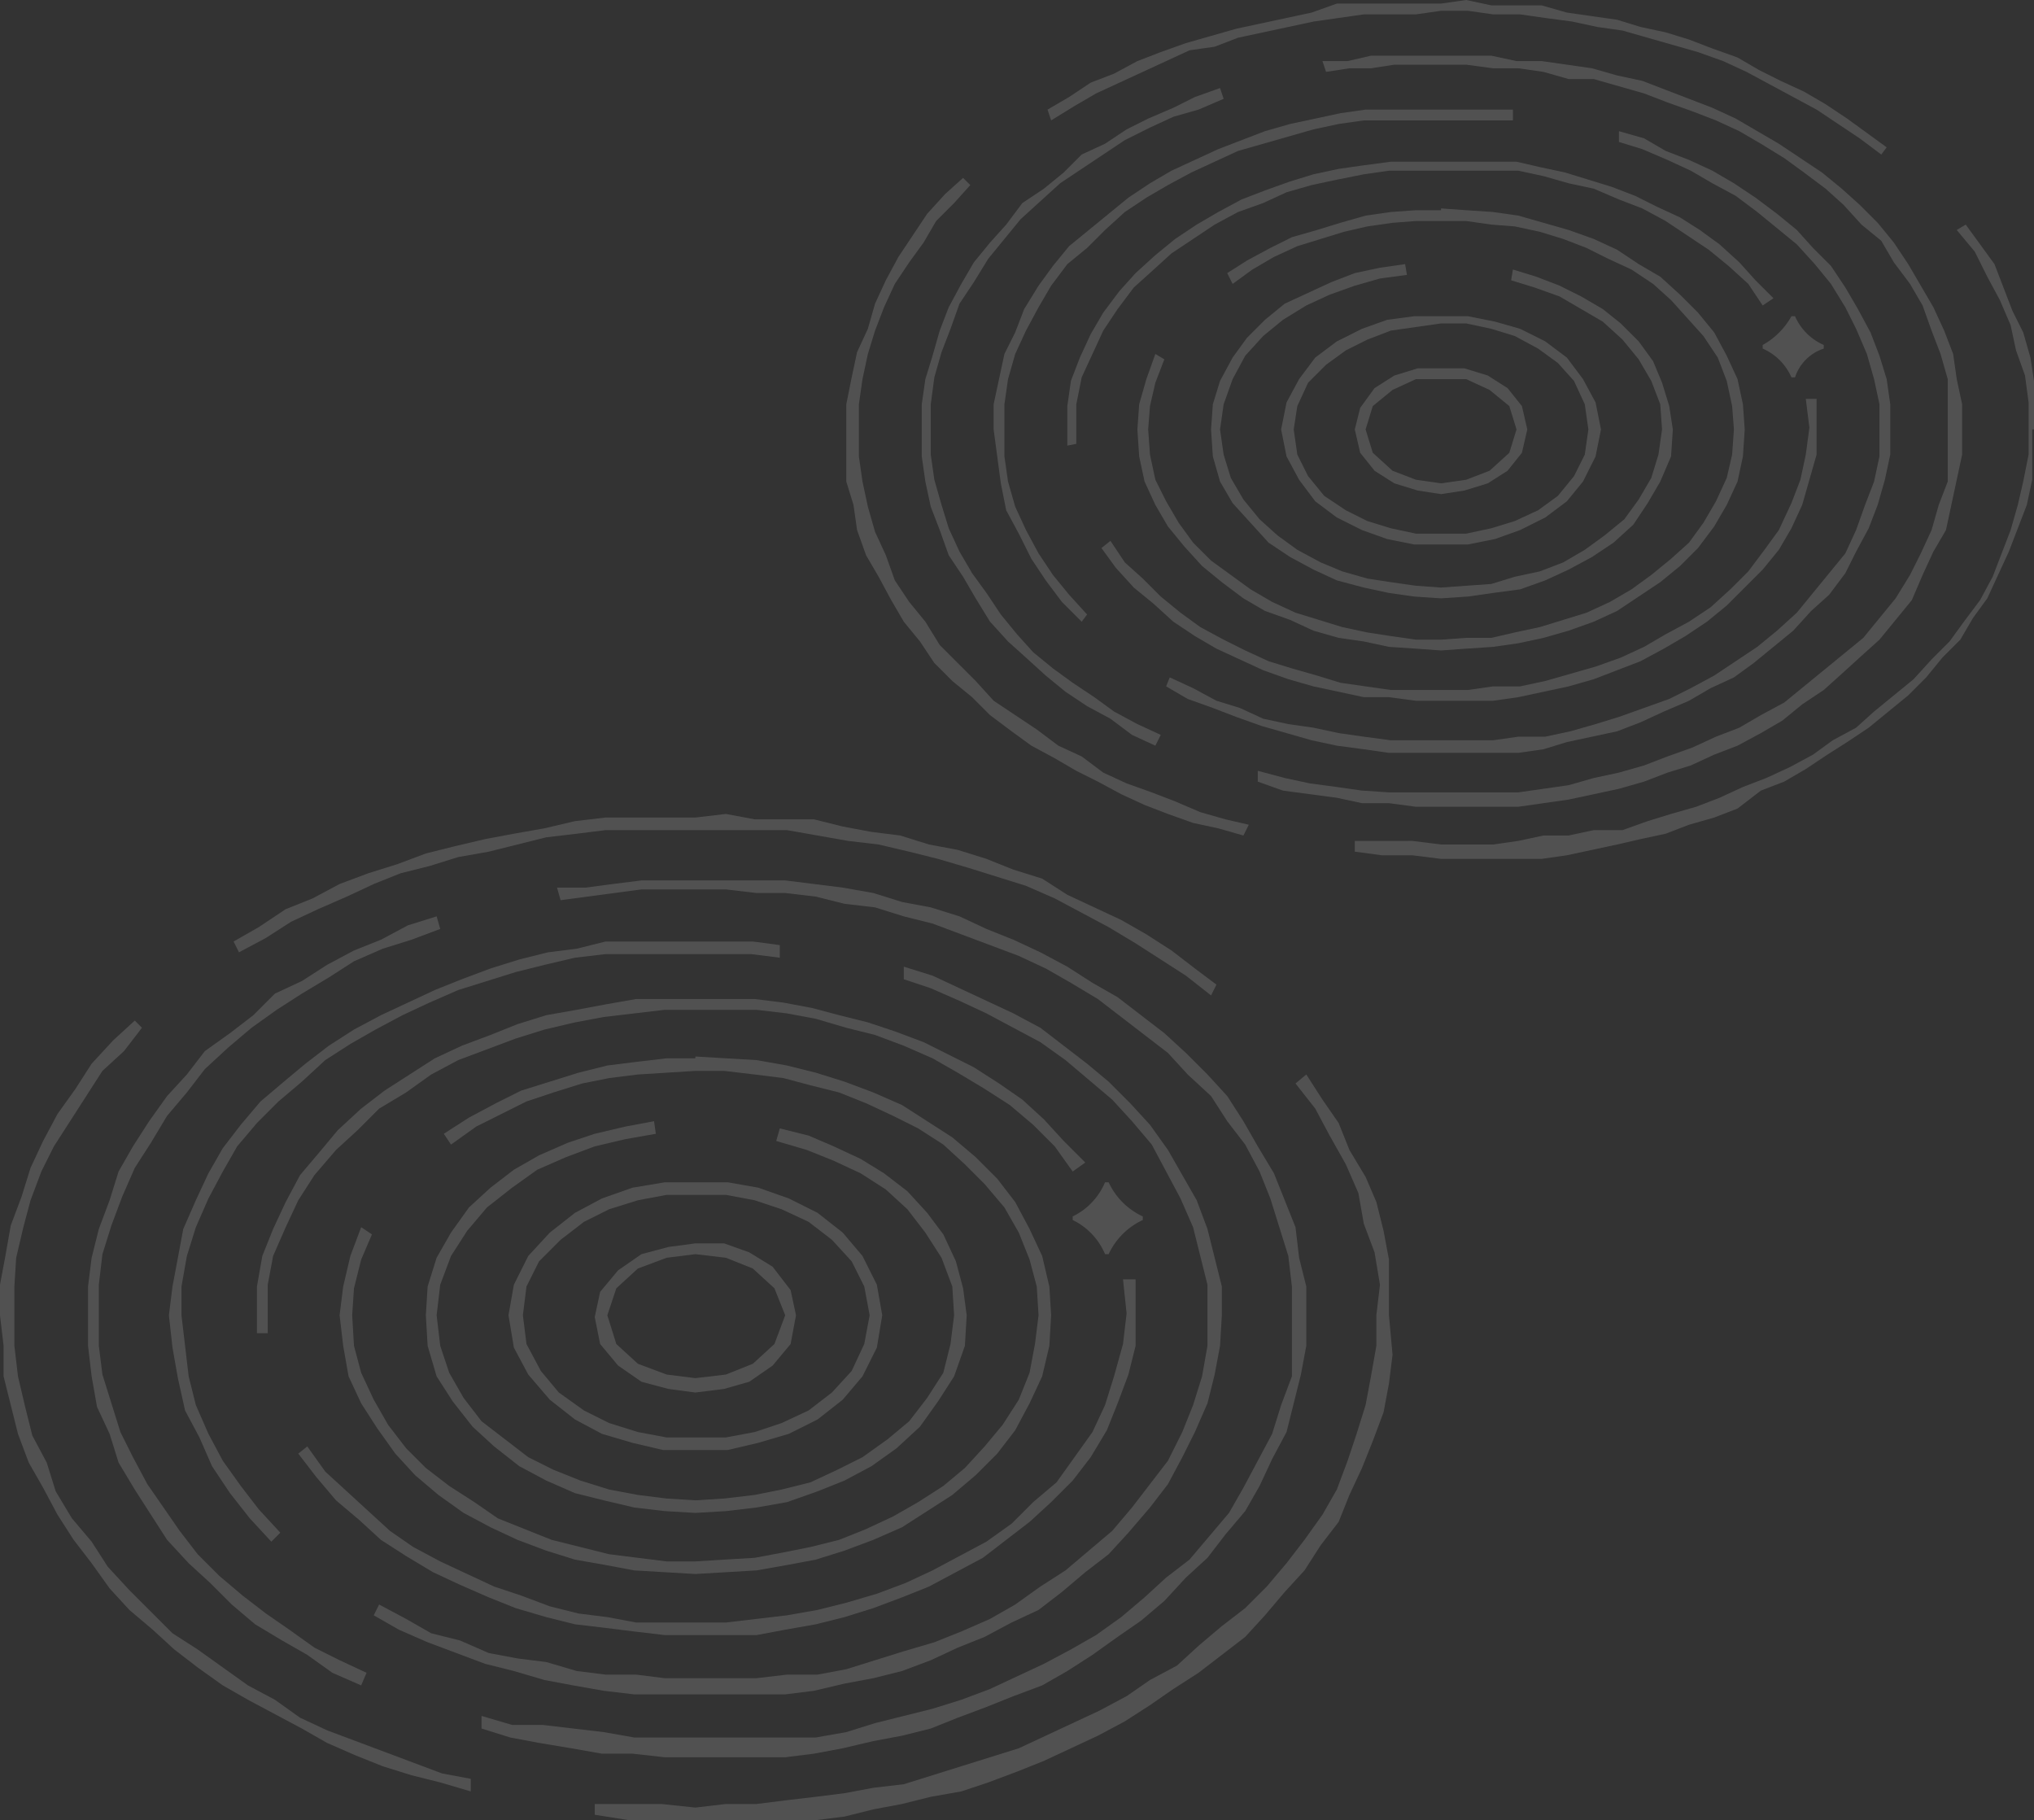 <svg xmlns="http://www.w3.org/2000/svg" width="113.2" height="101.3" viewBox="0 0 113.2 101.3">
  <rect x="0" y="0" width="113.2" height="101.3" fill="#333333" stroke="none"/>
  <g>
    <g style="opacity: 0.15">
      <g>
        <path d="M113.2,23.9V21.2l-.2-1.3-.4-1.4-.6-1.2-.5-1.3-.5-1.3-.8-1.1-.8-1.1-.5.3,1,1.2.7,1.4.7,1.3.6,1.4.3,1.4.5,1.4.2,1.5v2.9l-.3,1.5-.3,1.3-.4,1.4-.5,1.3-.5,1.3-.7,1.3-.9,1.2-.8,1.1-1,1-1,1.1-1.1.9-1.1.9-1,.9-1.3.7-1.1.8-1.3.7-1.3.6-1.3.5-1.3.6-1.3.5-1.4.4-1.3.4-1.4.5H88.7l-1.4.3H85.9l-1.4.3-1.4.2H80.2l-1.6-.2H75.4v.6l1.5.2h1.7l1.6.2h5.6l1.4-.2,1.4-.3,1.4-.3,1.3-.3,1.4-.3,1.3-.5,1.4-.4,1.3-.5L98,44l1.3-.5,1.2-.7,1.2-.8,1.1-.7,1.2-.8,1.1-.9,1.1-.9,1-1,.9-1.1,1-1,.7-1.2.8-1.1.6-1.3.6-1.3.5-1.3.5-1.3.3-1.4V23.9Zm-43.7,22-1.3-.3-1.4-.4-1.4-.6-1.3-.5-1.4-.5L61.4,43l-1.2-.9-1.3-.6-1.2-.9-1.2-.8L55.3,39l-1-1.1-1-1-1-1-.8-1.3-.9-1.1-.8-1.2-.5-1.4-.6-1.3-.4-1.4L48,26.8l-.2-1.4V22.5l.2-1.4.3-1.4.4-1.3.5-1.3.6-1.3.8-1.2.8-1.1.7-1.2,1-1,.9-1-.4-.4-1,.9-1,1.1-.8,1.2-.8,1.2-.7,1.3-.6,1.3-.4,1.4-.6,1.3L47.4,21l-.3,1.5v4.3l.4,1.3.2,1.4.5,1.4.7,1.2.7,1.3.7,1.2.9,1.1.8,1.2,1,1,1.1.9,1,1,1.2.9,1.1.8,1.3.7,1.2.7,1.2.6,1.3.7,1.3.6,1.3.5,1.4.5,1.4.3,1.4.4ZM105,8.2l-1.1-.8-1.1-.8-1.2-.8-1.2-.7-1.3-.6-1.2-.6-1.2-.7-1.4-.5L94,2.2l-1.3-.4-1.4-.3L90,1.1,88.6.9,87.2.7,85.8.3H83L81.6,0,80.2.2H74.4L73,.7,71.6,1l-1.4.3-1.4.3L67.4,2,66,2.4l-1.4.5-1.3.5L62,4.1l-1.3.5-1.2.8-1.2.7.2.6,1.3-.8L61,5.2l1.3-.6L63.6,4l1.3-.6,1.3-.6,1.4-.2,1.3-.5,1.4-.3,1.4-.3,1.4-.3L74.5,1,75.9.8h2.9L80.2.6h1.5l1.4.2h1.5l1.4.2,1.5.2,1.4.3,1.4.2,1.4.4,1.4.4,1.4.4,1.4.5,1.3.6,1.3.7,1.3.7,1.3.7,1.2.8,1.2.8,1.2.9Z" style="fill: #fff"/>
        <path d="M109.2,23.9V22.5l-.3-1.4-.2-1.4-.5-1.3-.6-1.3-.7-1.2-.7-1.2-.8-1.2-.9-1.1-1-1-1-.9-1.1-.9-1.2-.8L99,8l-1.2-.7-1.2-.7L95.3,6,94,5.5,92.7,5l-1.3-.5L90,4.2l-1.4-.4-1.4-.2-1.4-.2H84.4L83,3.1H76.3L75,3.4H73.6l.2.6,1.3-.2h1.2l1.3-.2h4l1.5.2h1.4l1.4.2,1.4.4h1.4l1.4.4,1.4.4,1.3.5,1.4.5,1.3.5,1.3.6L98,8l1.3.8,1.1.8,1.2.9,1,.9,1,1.1,1.1.9.7,1.2.9,1.2L107,17l.5,1.4.5,1.3.4,1.4v5.7l-.5,1.3-.4,1.4-.6,1.3-.6,1.2-.8,1.3-.9,1.1-.9,1.1-1.1.9-1.1.9-1.1.9-1.1.9-1.3.7-1.2.7-1.3.5-1.3.6-1.4.5-1.3.5-1.4.4-1.4.3-1.4.4-1.4.2-1.4.2H77.3L75.8,44l-1.4-.2-1.5-.2-1.4-.3L70,42.9v.6l1.4.5,1.5.2,1.5.2,1.4.3h1.5l1.5.2h5.7l1.4-.2,1.4-.2,1.4-.3,1.4-.3,1.4-.4,1.3-.5,1.3-.4,1.3-.6,1.3-.5,1.3-.7,1.2-.7,1.1-.9,1.2-.8,1-.9,1.1-1,1-.9.9-1.1.9-1.1L107,32l.6-1.3.7-1.2.3-1.4.3-1.4.3-1.4Zm-44.6,17-1.3-.6L62,39.6l-1.1-.8L59.7,38l-1.1-.8-1.1-.9-.9-1-.9-1.1L54.9,33l-.8-1.1-.7-1.2-.6-1.3-.4-1.3L52,26.7l-.2-1.4V22.5l.2-1.5.4-1.4.5-1.3.5-1.4.8-1.2.8-1.3.9-1.1.9-1.1,1.1-1,1.1-1,1.2-.8,1.2-.8,1.2-.8L64,7.1l1.3-.6,1.4-.4,1.4-.6-.2-.6-1.4.5L65.3,6l-1.4.6-1.2.6L61.5,8l-1.3.6-1,1-1.1.9-1.2.8L56,12.5l-.9,1-.9,1.1-.7,1.2-.7,1.3-.5,1.3-.4,1.4-.4,1.3-.2,1.4v2.9l.2,1.4.3,1.4.5,1.3.5,1.4.8,1.2.7,1.2.8,1.3,1,1.1,1,.9,1.1,1,1.1.9,1.2.8,1.3.7,1.2.9,1.3.6Z" style="fill: #fff"/>
        <path d="M105.2,23.9V22.5l-.2-1.4-.4-1.3-.5-1.3-.7-1.3-.7-1.2-.8-1.2-1-1-.9-1-1.1-.9L97.7,11l-1.2-.8-1.2-.7L94,8.9l-1.3-.5-1.2-.7-1.4-.4v.6l1.3.4,1.4.6,1.3.6,1.2.7,1.3.7,1.2.9,1.1.9,1.1.9,1,1.1.9,1.1.8,1.3.6,1.2.6,1.4.4,1.4.3,1.4v2.9l-.3,1.4-.5,1.3-.5,1.4-.6,1.3-.9,1.1-.9,1.1-.9,1.1-1.1,1-1.1.9-1.2.8-1.2.8-1.3.7-1.2.6-1.4.5-1.4.5-1.3.4-1.4.4L86,41H84.5l-1.4.2H77.4l-1.5-.2-1.4-.2-1.4-.3-1.4-.2L70.3,40,69,39.4,67.7,39l-1.3-.7-1.3-.6-.2.5,1.2.7,1.4.5,1.3.5,1.4.5,1.4.4,1.4.4,1.4.3,1.5.2,1.4.2h7.2l1.4-.2,1.3-.4,1.4-.3,1.4-.3,1.3-.5,1.3-.6L94,39l1.2-.7,1.3-.6,1.1-.8,1.1-.9,1.1-.9,1-1.1,1-.9.9-1.2.6-1.2.7-1.3.5-1.3.4-1.4.3-1.4ZM60.5,34.2l-1-1.1L58.6,32l-.8-1.2-.7-1.3-.6-1.3-.4-1.4-.2-1.4V22.5l.2-1.4.4-1.4.6-1.3.7-1.3.7-1.2.9-1.2,1.1-.9,1-1,1.1-1,1.2-.8,1.2-.7,1.3-.7L67.6,9l1.3-.6L70.3,8l1.4-.4,1.4-.4,1.4-.3,1.4-.2h8.3V6.1H77.4L76,6.1l-1.4.2-1.4.3-1.4.3-1.4.4-1.3.5-1.3.5-1.3.6-1.3.6-1.2.7-1.2.8-1.1.9-1.1.9-1.1.9-.9,1.1-.8,1.1L57,17.2l-.5,1.3-.6,1.2-.3,1.4-.3,1.4v1.4l.2,1.5.2,1.5.3,1.5.7,1.3.7,1.4.8,1.2.9,1.2,1.1,1.1Z" style="fill: #fff"/>
        <path d="M101.1,23.9V22.2h-.6l.2,1.6-.2,1.5-.3,1.4-.5,1.3L99,29.5l-.8,1.1-.9,1.2-1,1-1.1,1-1.2.8-1.3.7-1.2.7-1.3.6-1.4.5-1.4.4-1.4.4-1.4.3H83.1l-1.4.2H77.4L76,38.2,74.6,38l-1.3-.4-1.4-.4-1.3-.4-1.3-.6-1.2-.6-1.3-.7-1.1-.8-1.1-.9-1-1-1-.9-.8-1.2-.5.4.8,1.1,1,1.1,1.1.9,1.1,1,1.2.8,1.2.7,1.3.6,1.3.6,1.4.5,1.4.4,1.4.3,1.4.3h1.4l1.5.2h4.3l1.4-.2,1.4-.3,1.4-.3,1.4-.4,1.3-.5,1.3-.5,1.3-.7,1.2-.7,1.2-.8,1.1-.9,1-1,1-1,.9-1.1.7-1.2.6-1.3.4-1.4.4-1.4Zm-41.2.8V22.5l.3-1.5.6-1.3.6-1.3.8-1.2.9-1.2,1-.9,1.1-1,1.2-.8,1.2-.8,1.3-.7,1.4-.5,1.3-.6,1.4-.4,1.4-.3,1.5-.3,1.4-.2h7.2l1.4.3,1.4.4,1.4.3,1.4.6,1.3.5,1.3.7,1.2.8,1.2.8,1.1.9,1.1,1,.8,1.2.6-.4-1-1-.9-1-1.1-1-1.1-.8-1.1-.7-1.3-.6L91,10.9l-1.3-.5L88.4,10l-1.3-.4-1.4-.3L84.4,9h-7l-1.5.2-1.4.2-1.4.3-1.3.4-1.4.5-1.3.5-1.3.7-1.2.7-1.2.8-1.1.9-1.1,1-.9,1-.9,1.2-.7,1.2-.6,1.3-.5,1.3-.2,1.4v2.2Z" style="fill: #fff"/>
        <polygon points="80.2 36.2 78.8 36.1 77.3 36 75.9 35.7 74.5 35.5 73.1 35.1 71.8 34.5 70.4 34 69.2 33.3 68 32.4 66.9 31.5 65.9 30.4 65 29.3 64.3 28.1 63.7 26.8 63.4 25.4 63.3 23.9 63.4 22.5 63.8 21.1 64.3 19.7 64.8 20 64.3 21.3 64 22.6 63.9 23.9 64 25.3 64.3 26.7 64.9 27.9 65.6 29.1 66.4 30.2 67.4 31.2 68.5 32 69.6 32.8 70.8 33.5 72.1 34.1 73.4 34.5 74.7 34.9 76.1 35.2 77.4 35.4 78.8 35.6 80.2 35.6 81.6 35.5 83 35.5 84.3 35.2 85.7 34.9 87 34.5 88.3 34.1 89.6 33.5 90.8 32.8 91.9 32 93 31.1 94 30.2 94.8 29.1 95.5 27.9 96.1 26.6 96.4 25.3 96.5 23.9 96.4 22.6 96.1 21.2 95.6 19.9 94.8 18.7 93.9 17.7 93 16.7 92 15.8 90.8 15 89.5 14.4 88.3 13.8 87 13.3 85.7 12.9 84.3 12.6 83 12.5 81.6 12.3 80.2 12.3 80.2 12.3 78.8 12.3 77.5 12.4 76.1 12.6 74.8 12.9 73.5 13.3 72.2 13.7 70.9 14.3 69.7 15 68.6 15.8 68.3 15.2 69.4 14.5 70.7 13.8 71.9 13.2 73.3 12.8 74.6 12.4 76 12 77.4 11.8 78.8 11.7 80.2 11.7 80.2 11.6 81.6 11.7 83.1 11.8 84.5 12 85.9 12.4 87.3 12.8 88.7 13.3 90 13.9 91.2 14.7 92.4 15.4 93.5 16.4 94.5 17.4 95.4 18.5 96.1 19.8 96.7 21.1 97 22.5 97.1 23.9 97 25.4 96.7 26.8 96.1 28.1 95.4 29.3 94.5 30.5 93.5 31.5 92.4 32.4 91.2 33.2 90 34 88.7 34.6 87.3 35.1 85.9 35.5 84.5 35.8 83.1 36 81.6 36.1 80.2 36.2" style="fill: #fff"/>
        <polygon points="80.2 33.3 78.7 33.2 77.3 33 75.9 32.7 74.4 32.3 73.1 31.7 71.8 31 70.6 30.2 69.6 29.1 68.6 28 67.9 26.8 67.5 25.4 67.4 23.9 67.5 22.5 67.9 21.2 68.6 19.9 69.4 18.8 70.4 17.8 71.5 16.9 72.8 16.3 74.1 15.7 75.4 15.2 76.8 14.9 78.2 14.7 78.3 15.3 76.8 15.5 75.4 15.9 74 16.4 72.7 17 71.4 17.8 70.3 18.7 69.3 19.8 68.6 21.1 68.1 22.5 67.9 23.9 68.1 25.3 68.5 26.6 69.2 27.8 70.1 28.9 71.1 29.8 72.2 30.6 73.5 31.3 74.7 31.8 76.1 32.2 77.4 32.4 78.8 32.6 80.2 32.7 81.6 32.6 83 32.5 84.3 32.1 85.7 31.8 87 31.3 88.2 30.6 89.3 29.8 90.4 28.9 91.2 27.8 91.9 26.6 92.3 25.3 92.5 23.9 92.4 22.5 91.9 21.2 91.2 20 90.3 18.9 89.2 17.9 88 17.2 86.8 16.5 85.4 16 84.1 15.6 84.2 15 85.5 15.4 86.8 15.9 88 16.5 89.2 17.2 90.2 18 91.2 19 92 20.1 92.5 21.3 92.9 22.6 93.1 23.9 93 25.4 92.4 26.8 91.7 28 90.9 29.2 89.8 30.2 88.6 31 87.3 31.7 86 32.3 84.6 32.8 83.1 33 81.7 33.2 80.2 33.3" style="fill: #fff"/>
        <path d="M89.1,23.9l-.3-1.5-.7-1.3-.9-1.2L86,19l-1.4-.7-1.4-.4-1.5-.3h-3l-1.5.2-1.4.5-1.4.7-1.2.9-.9,1.2-.7,1.3-.3,1.5.3,1.5.7,1.3.9,1.2,1.2.9,1.4.7,1.4.5,1.5.3h3l1.5-.3,1.4-.5,1.4-.7,1.2-.9.9-1.1.7-1.4Zm-.7,0-.2,1.4-.6,1.2-.9,1.1-1.1.8-1.3.6-1.3.4-1.4.3H78.8l-1.4-.3L76.1,29l-1.2-.6-1.2-.8-.9-1.1-.6-1.2L72,23.9l.2-1.3.6-1.3,1-1,1.1-.8,1.2-.6,1.3-.5,1.4-.2,1.4-.2h1.4l1.4.3,1.3.4,1.3.7,1.1.8.9,1,.6,1.3Z" style="fill: #fff"/>
        <path d="M85,23.9l-.3-1.3-.8-1-1.1-.7-1.3-.4H78.9l-1.3.4-1.1.7-.8,1.1-.3,1.2.3,1.3.8,1,1.1.7,1.3.4,1.3.2,1.3-.2,1.3-.4,1.1-.7.8-1Zm-.6,0L84,25.2l-1.1,1-1.3.5-1.4.2-1.4-.2-1.3-.5-1.1-1L76,23.9l.4-1.3,1.1-.9,1.3-.6h2.8l1.3.6,1.1.9Z" style="fill: #fff"/>
      </g>
      <path d="M101.5,19.2a3.1,3.1,0,0,1-1.6-1.6h-.2a4.1,4.1,0,0,1-1.6,1.6v.2A3.1,3.1,0,0,1,99.7,21h.2a2.5,2.5,0,0,1,1.6-1.6Z" style="fill: #fff"/>
    </g>
    <g style="opacity: 0.15">
      <g>
        <path d="M77.3,73.2V70.1l-.3-1.6-.4-1.6-.6-1.4L75.1,64l-.6-1.5-.9-1.3-.9-1.4-.6.5,1.1,1.4.8,1.5.9,1.6.7,1.6.3,1.7.6,1.6.3,1.8-.2,1.7v1.7l-.3,1.7-.3,1.6-.5,1.6L75,81.3l-.6,1.6-.8,1.4-1,1.4-1,1.3-1.1,1.3-1.2,1.2-1.3,1-1.3,1.1-1.2,1.1-1.5.8-1.3.9-1.5.8-1.5.7-1.5.7-1.5.7-1.6.5-1.6.5-1.6.5-1.6.5-1.7.2-1.6.3-1.6.2-1.7.2-1.6.2H40.4l-1.7.2-1.9-.2H33.1v.6l1.9.3h1.9l1.9.2h5l1.6-.2,1.6-.2,1.6-.4,1.6-.3,1.6-.4,1.7-.3,1.5-.5,1.6-.6,1.5-.6,1.5-.7,1.5-.7,1.5-.8,1.4-.9,1.3-.9,1.4-.9,1.3-1,1.3-1,1.1-1.2,1.1-1.3,1.1-1.2.9-1.4,1-1.3.6-1.5.7-1.5.6-1.5.6-1.6.3-1.6.2-1.6ZM26.2,99l-1.6-.3L23,98.1l-1.6-.6-1.6-.6-1.6-.6-1.5-.7-1.4-1-1.5-.8-1.4-1-1.4-1-1.4-.9L8.4,89.7,7.2,88.5,6,87.2l-.9-1.4L4,84.5,3.1,83l-.5-1.6-.8-1.5-.4-1.6L1,76.6.8,74.9V71.6L.9,70l.4-1.7.4-1.5.6-1.6L3,63.8l.9-1.4L4.8,61l.9-1.4,1.2-1.1,1-1.3-.4-.4L6.3,57.9,5.1,59.2l-.9,1.4L3.2,62l-.8,1.5L1.7,65l-.5,1.6L.6,68.2.3,69.9,0,71.5v1.7l.2,1.7v1.7l.4,1.6L1,79.8l.6,1.6.8,1.4.8,1.5.9,1.4,1,1.3,1,1.4,1.1,1.2,1.3,1.1,1.2,1.1,1.3,1,1.4,1,1.4.8,1.5.8,1.5.8,1.4.8,1.6.7,1.5.6,1.6.5,1.6.4,1.7.5ZM67.7,54.8l-1.2-.9-1.3-1L63.8,52l-1.4-.8-1.5-.7-1.5-.7L58,48.9l-1.6-.5-1.5-.6-1.6-.5L51.7,47l-1.6-.5-1.6-.2L46.9,46l-1.6-.4H42l-1.6-.3-1.7.2h-5l-1.7.2-1.7.4-1.7.3-1.6.3-1.7.4-1.6.4-1.6.6-1.6.5-1.6.6-1.5.8-1.5.6-1.5,1-1.4.8.3.6,1.5-.8,1.4-.9,1.5-.7,1.6-.7,1.5-.7,1.5-.6,1.6-.4,1.6-.5,1.7-.3,1.6-.4,1.6-.4,1.7-.2,1.6-.2H43.8l1.7.3,1.7.3,1.7.2,1.7.4,1.6.4,1.7.5,1.6.5,1.6.5,1.6.7,1.5.8,1.5.8,1.5.9,1.4.9,1.4.9,1.4,1.1Z" style="fill: #fff"/>
        <path d="M72.7,73.2V71.6L72.3,70l-.2-1.7-.6-1.5-.6-1.5L70,63.8l-.8-1.4L68.3,61l-1.1-1.2L66,58.6l-1.2-1.1-1.3-1-1.3-1-1.4-.8-1.4-.9L57.9,53l-1.5-.7-1.5-.6L53.4,51l-1.6-.5-1.6-.3-1.6-.5-1.7-.3-1.6-.2L43.7,49h-8l-1.6.2-1.5.2H31l.2.7,1.5-.2,1.5-.2,1.5-.2h4.7l1.7.2h1.6l1.7.2,1.6.4,1.7.2,1.6.5,1.6.4,1.6.6,1.6.6,1.6.6,1.5.7,1.4.8,1.5.9,1.3,1,1.3,1L65,58.6l1.1,1.2L67.4,61l.9,1.4,1,1.3.8,1.5.6,1.5.5,1.6.5,1.6.2,1.7v5l-.6,1.6-.5,1.6L70,81.3l-.8,1.5-.8,1.4-1.1,1.3-1.1,1.3-1.3,1-1.2,1.1L62.4,90,61,91l-1.4.8-1.5.8-1.5.7-1.5.7-1.6.6-1.6.5-1.6.4-1.6.4-1.6.5-1.7.3H35.3l-1.7-.3-1.7-.2-1.7-.2L28.5,96l-1.7-.5v.7l1.6.5L30,97l1.8.3,1.7.3h1.7l1.8.2h6.7l1.6-.2,1.6-.3,1.7-.4,1.6-.3,1.6-.4,1.5-.6,1.6-.6,1.5-.6,1.6-.6,1.4-.8,1.4-.9,1.4-1,1.3-.9,1.3-1.1L66,87.8l1.2-1.1,1-1.3,1.1-1.3.8-1.4.7-1.5.8-1.5.4-1.6.4-1.6.3-1.6ZM20.4,93.1l-1.5-.7-1.4-.7-1.4-1-1.3-.9-1.3-1-1.3-1.1L11,86.5l-1-1.3-.9-1.3-.9-1.3-.8-1.5-.7-1.4-.5-1.6-.5-1.6-.2-1.6V71.5l.2-1.7.5-1.6.6-1.6L7.5,65l.9-1.4.9-1.5,1.1-1.3,1-1.3,1.3-1.2L14,57.2l1.4-1,1.4-.9,1.5-.9,1.4-.9,1.6-.7,1.6-.5,1.6-.6-.2-.7-1.6.5-1.5.8-1.5.6-1.5.8-1.4.9-1.5.7-1.2,1.2-1.3,1-1.4,1-1,1.3L9.3,61l-1,1.4-.9,1.4-.8,1.4-.5,1.6-.6,1.6L5.1,70l-.2,1.6v3.3l.2,1.7.3,1.7.7,1.5.5,1.6.9,1.5.9,1.4.9,1.4L10.5,87l1.2,1.1,1.2,1.2,1.3,1.1,1.5.9,1.4.8,1.4,1,1.6.7Z" style="fill: #fff"/>
        <path d="M68,73.2V71.6L67.6,70l-.4-1.6-.6-1.6-.8-1.4L65,64l-1-1.4-1.1-1.2-1.2-1.2-1.2-1-1.3-1-1.3-1-1.5-.8-1.5-.7L53.4,55l-1.5-.7-1.6-.5v.7l1.5.5,1.6.7,1.5.7,1.5.8,1.5.8,1.4,1,1.3,1.1,1.3,1.1L63,62.4l1.1,1.3.8,1.5.8,1.5.7,1.6.4,1.6.4,1.6v3.4l-.3,1.7-.5,1.6-.6,1.5L65,81.3l-1,1.3-1,1.3-1.1,1.3-1.3,1.1-1.3,1.1-1.4.9-1.4,1-1.4.8-1.6.7-1.5.6-1.7.5-1.6.5-1.6.5-1.6.3H43.8l-1.7.2H37l-1.6-.2H33.7l-1.6-.2-1.7-.5-1.6-.2L27.2,92l-1.6-.7L24,90.9l-1.4-.8-1.5-.8-.3.6,1.4.8,1.6.7,1.6.6,1.6.6,1.6.4,1.7.5,1.6.3,1.7.3,1.7.2h8.4l1.6-.2,1.7-.4,1.6-.3,1.6-.4,1.6-.6,1.5-.7,1.5-.6,1.5-.8,1.5-.7,1.3-1,1.3-1.1,1.3-1,1.1-1.2L64,83.9l1-1.3.8-1.5.7-1.4.7-1.6.4-1.6.3-1.6ZM15.6,85.3,14.4,84l-1-1.3-1-1.4-.8-1.5-.7-1.6-.4-1.6-.2-1.7-.2-1.7V71.6l.3-1.7.5-1.6.7-1.6.8-1.5.8-1.4,1.1-1.3,1.2-1.2,1.3-1.1L18.1,59l1.4-.9,1.4-.8,1.5-.8,1.5-.7,1.6-.7,1.6-.5,1.6-.5,1.6-.4,1.7-.4,1.7-.2h8.1l1.6.2v-.7l-1.5-.2H33.7l-1.6.4-1.6.2-1.6.4-1.6.5-1.6.6-1.5.6-1.5.7-1.5.7-1.5.8-1.4.9L17,59.2l-1.2,1-1.3,1.1-1.1,1.3-1,1.3-.8,1.4-.7,1.5-.7,1.6L9.9,70l-.3,1.6-.2,1.6L9.6,75l.3,1.7.4,1.8.8,1.5.7,1.6,1,1.5,1.1,1.4,1.2,1.3Z" style="fill: #fff"/>
        <path d="M63.2,73.2v-2h-.7l.2,1.9-.2,1.7L62,76.6l-.5,1.6-.7,1.5-1,1.4-1,1.4-1.3,1.1-1.2,1.2-1.4,1-1.5.8-1.5.8-1.5.7-1.6.6-1.7.5-1.6.4-1.7.3-1.7.2-1.7.2h-5l-1.6-.3-1.6-.2-1.6-.4L29,88.8l-1.5-.5L26,87.6l-1.5-.7L23,86.1l-1.3-.9-1.2-1.1L19.3,83l-1.2-1.1-1-1.4-.5.4,1,1.3,1.1,1.3L20,84.6l1.2,1.1,1.4.9,1.5.9,1.5.7,1.6.7,1.5.6,1.7.5,1.6.4,1.7.2,1.6.2L37,91h5.1l1.6-.3,1.7-.3L47,90l1.6-.5,1.6-.6,1.5-.6,1.5-.8,1.5-.8,1.3-1,1.3-1,1.2-1.1,1.2-1.2,1-1.3.9-1.5.6-1.5.6-1.6.4-1.6Zm-48.3,1V71.5l.3-1.6.7-1.6.7-1.5.9-1.4L18.7,64l1.2-1.1,1.2-1.2,1.5-.9,1.4-1,1.5-.8,1.6-.6,1.6-.6,1.6-.5,1.7-.4,1.6-.3,1.7-.2,1.7-.2h5.1l1.7.2,1.6.3,1.7.5,1.6.4,1.6.6,1.6.7,1.4.8,1.5.9,1.4.9,1.3,1.1,1.2,1.2,1,1.4.7-.5-1.2-1.2-1.1-1.2-1.2-1.1-1.3-.9-1.4-.9-1.4-.7L51.4,58l-1.6-.6-1.5-.5-1.6-.4-1.5-.4-1.6-.3L42,55.6H35.4l-1.7.3-1.6.3-1.7.3-1.6.5-1.5.6-1.6.6-1.5.7-1.4.9-1.4.9-1.3,1-1.3,1.2-1,1.2-1.1,1.3-.8,1.5-.7,1.5-.6,1.5-.3,1.7v2.6Z" style="fill: #fff"/>
        <polygon points="38.7 87.6 37 87.5 35.3 87.4 33.7 87.1 32 86.8 30.4 86.3 28.8 85.7 27.3 85 25.8 84.2 24.4 83.2 23.1 82.1 22 80.9 21 79.5 20.1 78.1 19.4 76.6 19.1 74.9 18.9 73.2 19.1 71.6 19.5 69.9 20.1 68.3 20.7 68.7 20.1 70.1 19.7 71.7 19.6 73.2 19.7 74.9 20.1 76.4 20.8 77.9 21.6 79.3 22.6 80.6 23.7 81.7 25 82.7 26.4 83.6 27.7 84.5 29.2 85.1 30.7 85.7 32.3 86.1 33.9 86.5 35.5 86.7 37.1 86.9 38.7 86.9 40.3 86.8 42 86.7 43.6 86.4 45.1 86.1 46.7 85.7 48.2 85.1 49.7 84.4 51.1 83.6 52.5 82.7 53.7 81.7 54.8 80.5 55.8 79.3 56.7 77.9 57.3 76.4 57.6 74.8 57.8 73.2 57.7 71.6 57.3 70.1 56.7 68.6 55.9 67.2 54.8 65.9 53.7 64.8 52.5 63.7 51.1 62.8 49.7 62.1 48.2 61.4 46.7 60.8 45.1 60.4 43.6 60 42 59.8 40.3 59.6 38.7 59.6 38.7 59.6 37.1 59.7 35.5 59.8 33.9 60 32.4 60.3 30.8 60.8 29.3 61.3 27.9 62 26.5 62.7 25.1 63.7 24.7 63.1 26.1 62.2 27.6 61.4 29 60.7 30.6 60.2 32.2 59.7 33.8 59.3 35.4 59.1 37.1 58.9 38.7 58.9 38.7 58.8 40.4 58.9 42.1 59 43.8 59.3 45.4 59.7 47 60.2 48.6 60.8 50.2 61.5 51.6 62.4 53 63.3 54.3 64.4 55.5 65.6 56.5 66.9 57.3 68.4 58 69.9 58.4 71.6 58.5 73.2 58.4 74.9 58 76.6 57.3 78.1 56.5 79.6 55.5 80.9 54.3 82.1 53 83.2 51.6 84.1 50.2 85 48.6 85.7 47 86.3 45.4 86.8 43.8 87.1 42.1 87.4 40.4 87.5 38.7 87.6" style="fill: #fff"/>
        <polygon points="38.7 84.2 37 84.1 35.3 83.9 33.6 83.5 32 83.1 30.4 82.4 28.9 81.6 27.5 80.5 26.3 79.4 25.2 78 24.3 76.6 23.8 74.9 23.7 73.2 23.8 71.6 24.3 70 25.1 68.6 26.1 67.2 27.3 66.1 28.6 65.1 30 64.3 31.6 63.6 33.1 63.1 34.8 62.7 36.4 62.4 36.5 63.1 34.8 63.4 33.1 63.8 31.5 64.4 29.9 65.1 28.5 66.1 27.1 67.2 26 68.5 25.1 69.9 24.5 71.5 24.3 73.2 24.5 74.9 25 76.4 25.8 77.8 26.8 79.1 28.1 80.1 29.4 81.1 30.8 81.8 32.3 82.4 33.9 82.9 35.5 83.2 37.1 83.4 38.7 83.5 40.3 83.4 42 83.2 43.5 82.9 45.1 82.5 46.6 81.8 48 81.1 49.4 80.1 50.6 79.1 51.6 77.8 52.5 76.4 52.9 74.8 53.1 73.2 53 71.6 52.4 70 51.5 68.6 50.5 67.3 49.3 66.2 47.9 65.3 46.4 64.6 44.9 64 43.2 63.5 43.4 62.8 45 63.2 46.4 63.8 47.9 64.5 49.2 65.3 50.5 66.3 51.6 67.5 52.5 68.7 53.2 70.2 53.6 71.7 53.8 73.2 53.7 74.9 53.1 76.6 52.2 78 51.2 79.4 49.9 80.6 48.5 81.6 47 82.4 45.5 83 43.8 83.6 42.1 83.9 40.4 84.1 38.7 84.2" style="fill: #fff"/>
        <path d="M49.1,73.2l-.3-1.7L48,69.9l-1.1-1.3-1.4-1.1-1.6-.8-1.7-.6-1.7-.3H37l-1.8.3-1.7.6-1.5.8-1.4,1.1-1.2,1.3-.8,1.6-.3,1.7.3,1.8.8,1.5,1.2,1.4L32,79l1.5.8,1.7.5,1.7.4h3.6l1.7-.4,1.7-.5,1.6-.8,1.4-1.1L48,76.6l.8-1.6Zm-.7,0-.3,1.6-.7,1.5-1.1,1.2-1.3,1-1.5.7-1.5.5-1.6.3H37.1l-1.6-.3-1.6-.5-1.4-.7-1.4-1-1-1.2-.8-1.5-.2-1.6.2-1.6.7-1.4L31.2,69l1.3-1,1.4-.7,1.6-.5,1.6-.3h3.3l1.6.3,1.5.5L45,68l1.3,1,1.1,1.2.7,1.4Z" style="fill: #fff"/>
        <path d="M44.3,73.2,44,71.8l-1-1.3-1.3-.8-1.4-.5H38.7l-1.5.2-1.5.4-1.3.9-1,1.2-.3,1.4.3,1.5,1,1.2,1.3.9,1.5.4,1.5.2,1.6-.2,1.4-.4,1.3-.9,1-1.2Zm-.6,0-.6,1.6-1.2,1.1-1.5.6-1.7.2-1.6-.2-1.6-.6-1.2-1.1-.5-1.6.5-1.5,1.2-1.1,1.6-.6,1.6-.2,1.7.2,1.5.6,1.2,1.1Z" style="fill: #fff"/>
      </g>
      <path d="M63.6,67.7a3.9,3.9,0,0,1-1.9-1.9h-.2a3.7,3.7,0,0,1-1.8,1.9v.2a3.7,3.7,0,0,1,1.8,1.9h.2a3.9,3.9,0,0,1,1.9-1.9Z" style="fill: #fff"/>
    </g>
  </g>
</svg>
